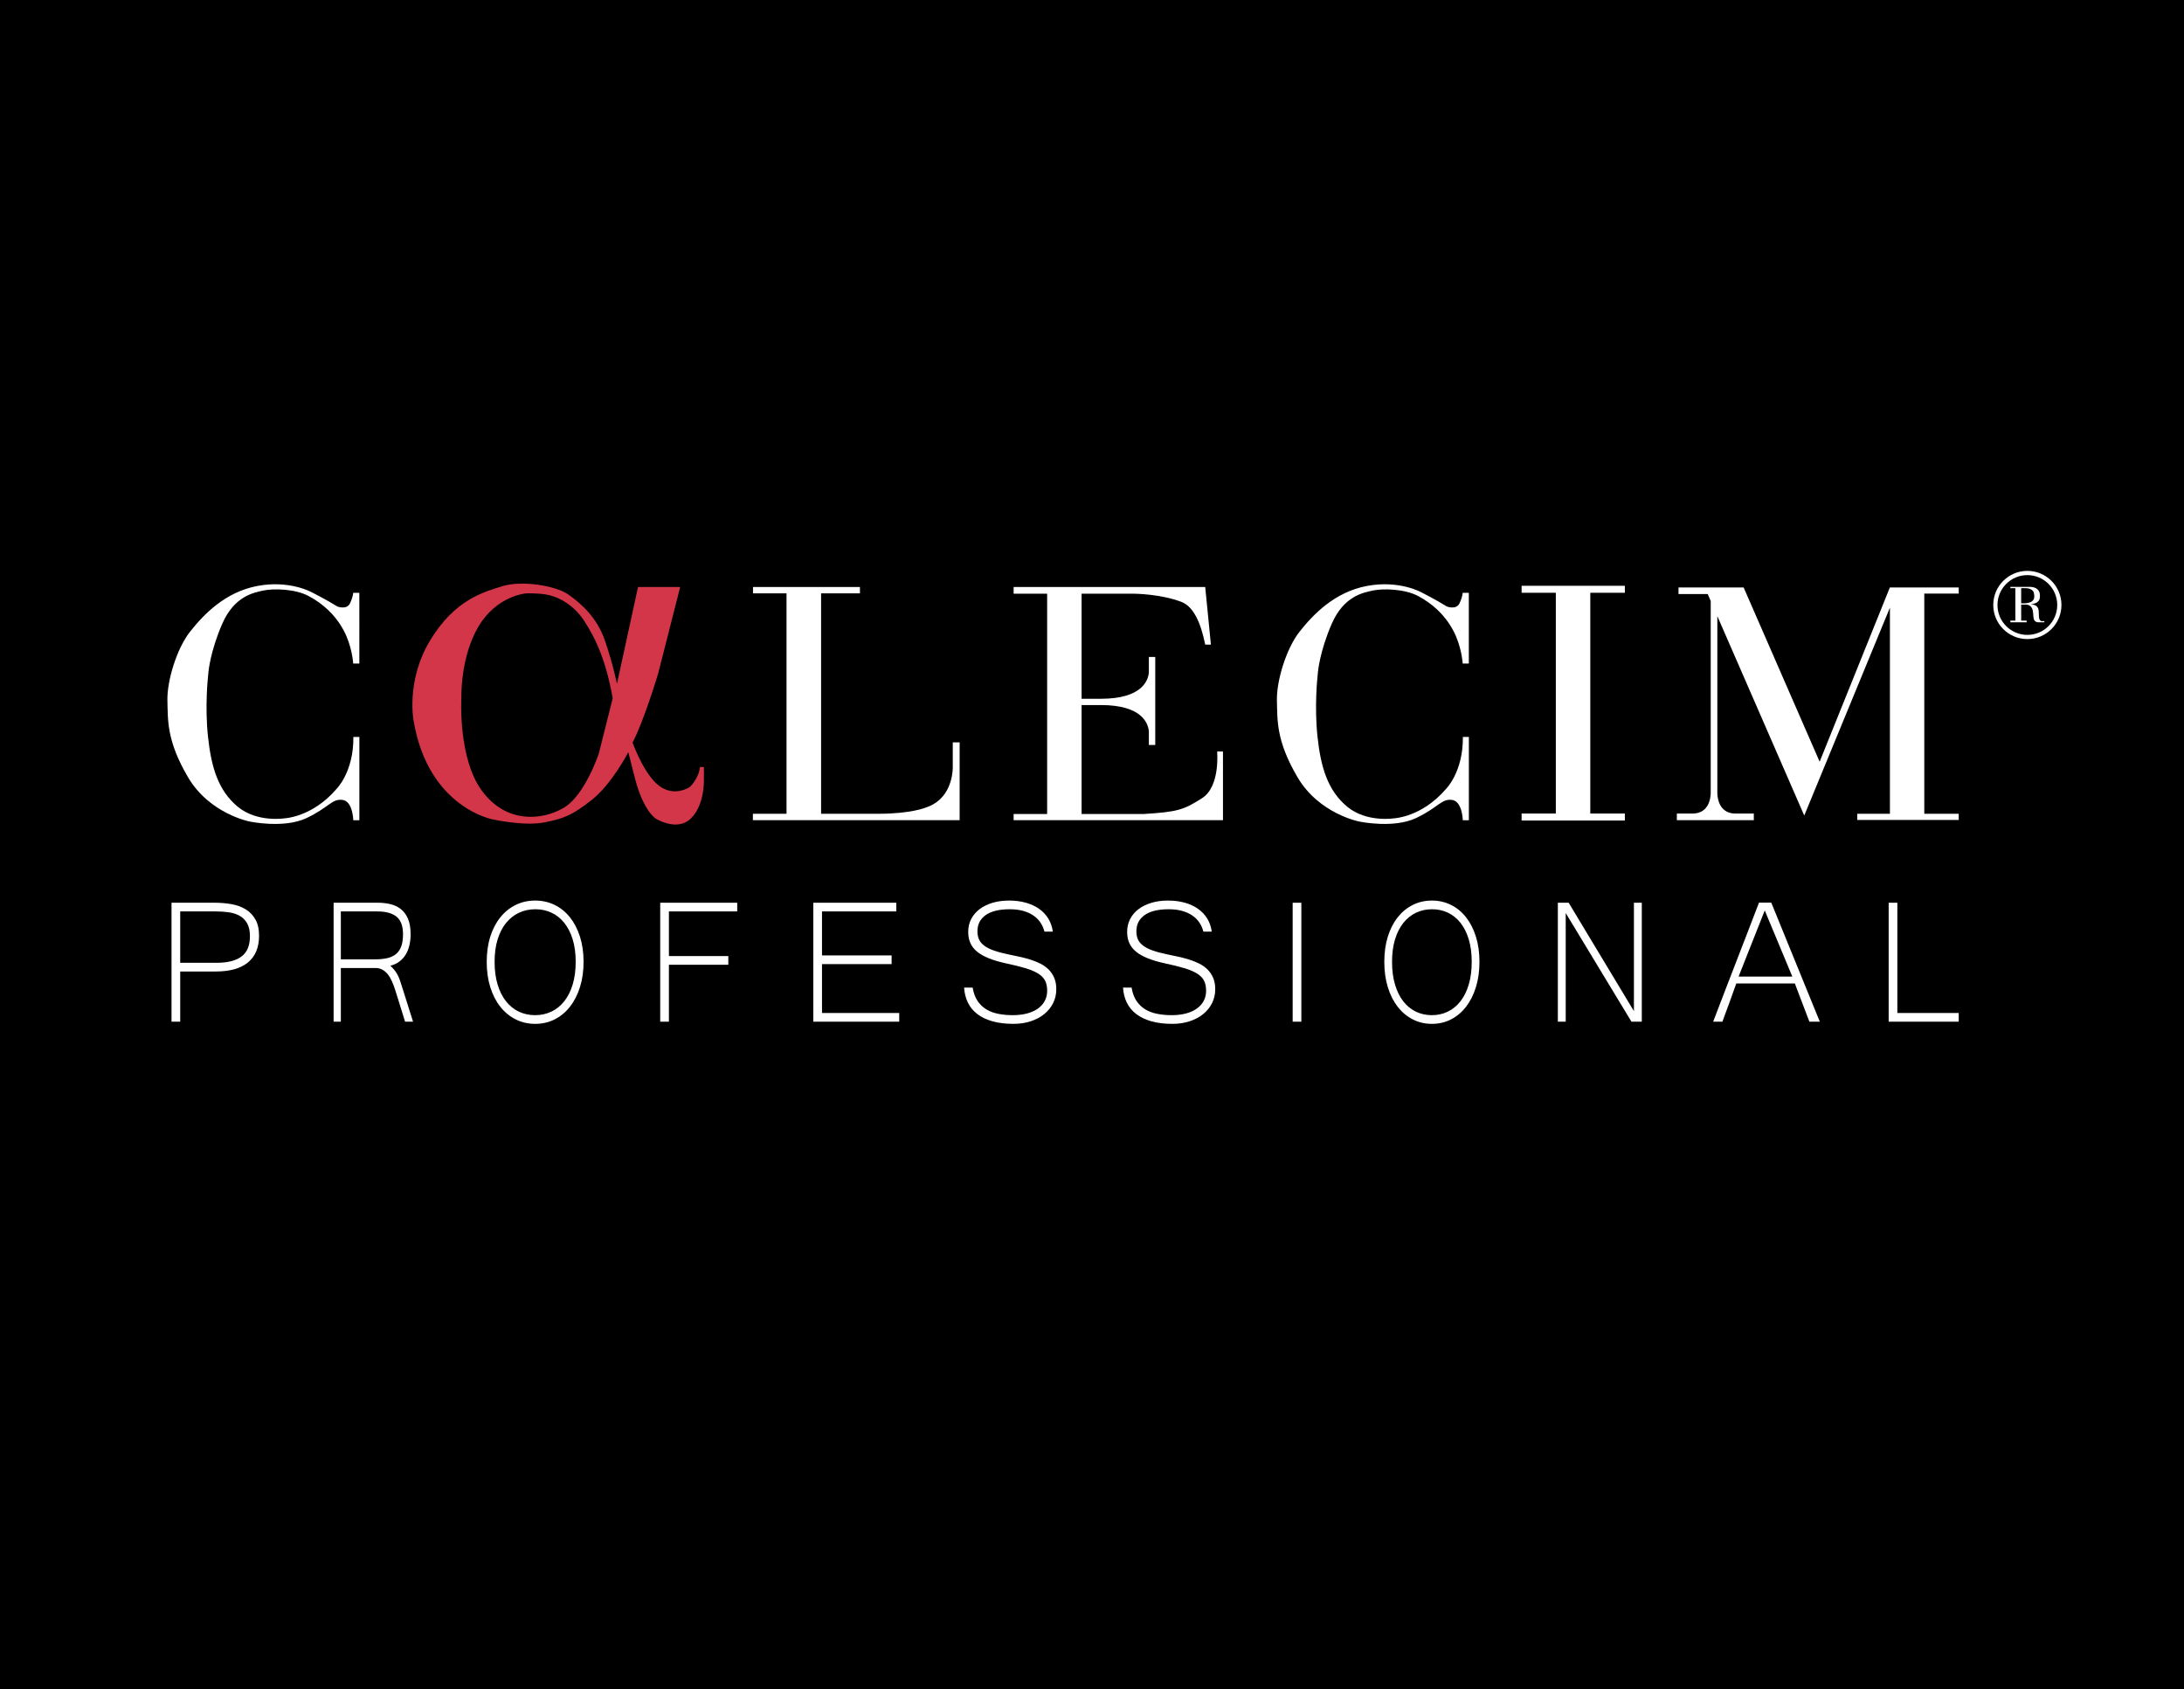 <svg width="4888" height="3780" viewBox="0 0 4888 3780" fill="none" xmlns="http://www.w3.org/2000/svg">
<rect x="0" y="0" width="4888" height="3780" fill="#333333" stroke="none"/>
<rect width="4888" height="3779.53" fill="black"/>
<mask id="mask0_2824_596026" style="mask-type:luminance" maskUnits="userSpaceOnUse" x="0" y="0" width="4888" height="3780">
<path d="M0 0.005H4888V3779.53H0V0.005Z" fill="white"/>
</mask>
<g mask="url(#mask0_2824_596026)">
<path d="M804.208 1326.56C804.208 1326.56 804.407 1484.77 804.208 1484.77H790.493C790.493 1484.77 788.307 1445.61 768.631 1409.64C748.953 1373.66 721.457 1350.28 690.981 1333.85C660.505 1317.41 611.477 1316.62 589.481 1321.39C567.485 1326.16 524.553 1333.85 497.522 1395.59C470.49 1457.34 466.516 1503.72 466.516 1503.72L465.521 1514.58C465.521 1514.58 458.168 1580.17 465.521 1648.55C472.876 1716.92 488.378 1769 532.107 1805.17C575.833 1841.34 637.847 1831.01 637.847 1831.01C637.847 1831.01 699.064 1828.23 752.729 1765.82C752.729 1765.82 791.687 1728.05 790.891 1648.95H804.296V1835.38H790.692C790.692 1835.38 789.897 1792.65 766.245 1789.87C742.592 1787.08 736.232 1806.76 685.947 1830.61C635.66 1854.46 558.939 1838.36 558.939 1838.36C558.939 1838.36 468.901 1821.07 420.801 1739.18C372.701 1657.29 375.881 1611.58 374.689 1567.85C373.496 1524.12 395.36 1451.38 425.571 1413.22C455.783 1375.05 503.883 1324.57 576.628 1311.05C649.375 1297.54 698.667 1325.76 698.667 1325.76C698.667 1325.76 730.468 1341.8 755.115 1357.17C755.115 1357.17 776.316 1365.38 783.471 1349.75C790.627 1334.11 790.361 1326.95 790.361 1326.95V1326.52L804.208 1326.56Z" fill="white"/>
<path d="M3287.38 1326.56C3287.38 1326.56 3287.57 1484.77 3287.38 1484.77H3273.66C3273.66 1484.77 3271.47 1445.61 3251.8 1409.64C3232.12 1373.66 3204.63 1350.28 3174.15 1333.85C3143.67 1317.41 3094.65 1316.62 3072.65 1321.39C3050.65 1326.16 3007.72 1333.85 2980.69 1395.59C2953.66 1457.34 2949.68 1503.72 2949.68 1503.72L2948.69 1514.58C2948.69 1514.58 2941.34 1580.17 2948.69 1648.55C2956.04 1716.92 2971.55 1769 3015.27 1805.17C3059 1841.34 3121.01 1831.01 3121.01 1831.01C3121.01 1831.01 3182.23 1828.23 3235.9 1765.82C3235.9 1765.82 3274.85 1728.05 3274.06 1648.95H3287.46V1835.38H3273.86C3273.86 1835.38 3273.07 1792.65 3249.41 1789.87C3225.76 1787.08 3219.4 1806.76 3169.11 1830.61C3118.83 1854.46 3042.11 1838.36 3042.11 1838.36C3042.11 1838.36 2952.07 1821.07 2903.97 1739.18C2855.87 1657.29 2859.05 1611.58 2857.86 1567.85C2856.66 1524.12 2878.53 1451.38 2908.74 1413.22C2938.95 1375.05 2987.05 1324.57 3059.8 1311.05C3132.54 1297.54 3181.83 1325.76 3181.83 1325.76C3181.83 1325.76 3213.64 1341.8 3238.28 1357.17C3238.28 1357.17 3259.48 1365.38 3266.64 1349.75C3273.79 1334.11 3273.53 1326.95 3273.53 1326.95V1326.52L3287.38 1326.56Z" fill="white"/>
<path d="M2132.38 1661.14V1714.14V1718.86C2131.91 1735.25 2126.16 1789.68 2071.7 1807.16C2071.7 1807.16 2038.7 1820.94 1966.35 1820.94H1837.69V1327.75H1924.62V1313.44H1837.69H1760.31H1685.31V1327.75H1760.31V1820.94H1685.04V1835.25H1760.31H1837.69H2132.38H2147.76V1820.94V1661.14H2132.38Z" fill="white"/>
<path d="M2724.03 1681.54C2724.03 1681.54 2731.58 1759.85 2690.24 1786.09C2648.89 1812.33 2636.17 1816.7 2559.45 1821.47H2420.72V1577.66H2464.71C2555.96 1577.86 2569.6 1618.66 2571.25 1636.25V1666.97H2585.56V1577.66V1563.61V1470.06H2571.25V1505.02C2569.6 1522.61 2555.96 1563.4 2464.71 1563.61H2420.72V1328.55H2539.38C2539.38 1328.55 2598.77 1329.1 2644.65 1347.1C2671.69 1357.7 2687.62 1394.25 2697.39 1442.43H2710.11L2697.39 1313.44H2531.23H2420.72H2343.6H2268.6V1328.55H2343.6V1821.47H2268.6V1835.25H2343.6H2420.72H2559.45H2737.14V1821.47V1681.54H2724.03Z" fill="white"/>
<path d="M3636.59 1326.42V1310.79H3405.5V1326.42H3482.09V1820.41H3405.5V1836.04H3636.59V1820.41H3559.21V1326.42H3636.59Z" fill="white"/>
<path d="M4383.8 1328.28V1314.5H4229.69L4072.54 1704.46L3902.4 1314.5H3756.65V1329.34H3822.04L3828.73 1344.69V1775.05C3828.48 1785.27 3825.03 1818.95 3790.3 1820.41H3752.94V1835.25H3925.19V1820.41H3881.64C3847.88 1818.76 3843.94 1786.47 3843.57 1775.65V1378.73L4038.09 1824.91L4229.83 1359.71V1820.94H4156.68V1834.72H4383.8V1820.94H4306.75V1328.28H4383.8Z" fill="white"/>
<path d="M4533.24 1350.05H4523.59V1316.08H4533.3C4536.76 1316.12 4549.74 1316.94 4551.94 1326.66C4554.49 1337.88 4553.51 1348.08 4533.24 1350.05ZM4563.24 1378.88C4562.72 1368.56 4564.44 1357.93 4553.81 1353.89C4550.69 1352.7 4547.74 1352.04 4545.08 1351.65V1351.47H4547.98C4547.98 1351.47 4563.47 1350.9 4565.26 1338.03C4567.06 1325.16 4562.54 1314.42 4545.08 1313.24H4523.59H4510.57H4499.39V1316.08H4510.57V1350.05V1352.89V1388.67H4499.39V1392.54H4510.57H4523.59H4535.82V1388.67H4523.59V1352.89H4534.97C4537.62 1352.94 4546.84 1353.96 4549.4 1365.79C4552.39 1379.63 4547.9 1390.49 4561.3 1392.54H4575.44V1389.88H4568.7C4568.7 1389.88 4563.76 1389.21 4563.24 1378.88Z" fill="white"/>
<path d="M4537.42 1420.68C4500.48 1420.68 4470.54 1390.74 4470.54 1353.8C4470.54 1316.86 4500.48 1286.92 4537.42 1286.92C4574.35 1286.92 4604.3 1316.86 4604.3 1353.8C4604.3 1390.74 4574.35 1420.68 4537.42 1420.68ZM4537.42 1277.44C4495.28 1277.44 4461.11 1311.6 4461.11 1353.74C4461.11 1395.88 4495.28 1430.04 4537.42 1430.04C4579.56 1430.04 4613.72 1395.88 4613.72 1353.74C4613.72 1311.6 4579.56 1277.44 4537.42 1277.44Z" fill="white"/>
<path d="M403.326 2154.43H483.782C497.394 2154.43 508.979 2153.13 518.542 2150.54C528.1 2147.95 535.919 2144.14 541.999 2139.11C548.075 2134.09 552.487 2127.89 555.244 2120.52C558 2113.15 559.378 2104.6 559.378 2094.87C559.378 2083.05 557.312 2073.48 553.179 2066.19C549.046 2058.9 543.456 2053.27 536.408 2049.3C529.358 2045.33 521.214 2042.7 511.98 2041.4C502.742 2040.1 493.019 2039.45 482.81 2039.45H403.326V2154.43ZM383.879 2020.01H480.623C493.584 2020.01 506.062 2021.06 518.055 2023.17C530.047 2025.27 540.619 2029.12 549.776 2034.71C558.93 2040.3 566.222 2047.88 571.654 2057.44C577.08 2067 579.795 2079.16 579.795 2093.9C579.795 2119.99 571.571 2139.84 555.126 2153.45C538.676 2167.07 514.652 2173.87 483.051 2173.87H403.326V2286.17H383.879V2020.01Z" fill="white"/>
<path d="M762.819 2146.65H839.683C850.607 2146.65 859.977 2145.67 867.798 2143.73C875.618 2141.79 882.058 2138.59 887.114 2134.13C892.173 2129.67 895.915 2123.88 898.342 2116.75C900.77 2109.62 901.982 2100.87 901.982 2090.5C901.982 2072.19 897.159 2059.1 887.521 2051.24C877.878 2043.38 863.481 2039.45 844.335 2039.45H762.819V2146.65ZM924.435 2286.17H906.634L884.587 2215.44C882.427 2208.63 880.035 2202.23 877.406 2196.23C874.775 2190.24 871.709 2185.02 868.202 2180.56C864.695 2176.1 860.683 2172.58 856.169 2169.98C851.647 2167.39 846.359 2166.09 840.289 2166.09H762.819V2286.17H746.637V2020.01H846.359C855.662 2020.01 864.663 2021.02 873.359 2023.05C882.058 2025.07 889.813 2028.68 896.622 2033.86C903.43 2039.05 908.858 2046.22 912.906 2055.37C916.95 2064.53 918.973 2076.24 918.973 2090.5C918.973 2099.41 918.063 2107.72 916.243 2115.41C914.423 2123.11 911.655 2130 907.949 2136.07C904.238 2142.15 899.519 2147.34 893.79 2151.63C888.057 2155.93 881.351 2159.04 873.665 2160.99C877.843 2164.88 881.282 2168.61 883.981 2172.17C886.675 2175.74 889.001 2179.55 890.958 2183.59C892.911 2187.65 894.665 2192.1 896.217 2196.96C897.767 2201.83 899.555 2207.42 901.578 2213.74L924.435 2286.17Z" fill="white"/>
<path d="M1197.59 2271.59C1210.74 2271.59 1222.88 2268.96 1234 2263.69C1245.12 2258.42 1254.74 2250.68 1262.85 2240.47C1270.96 2230.27 1277.26 2217.75 1281.74 2202.92C1286.21 2188.09 1288.45 2171.2 1288.45 2152.24C1288.45 2133.12 1286.18 2116.26 1281.63 2101.68C1277.08 2087.09 1270.79 2074.82 1262.75 2064.85C1254.7 2054.89 1245.19 2047.35 1234.21 2042.25C1223.23 2037.14 1211.23 2034.59 1198.22 2034.59C1184.93 2034.59 1172.73 2037.18 1161.61 2042.37C1150.48 2047.56 1140.87 2055.13 1132.75 2065.1C1124.64 2075.06 1118.31 2087.34 1113.76 2101.92C1109.22 2116.51 1106.95 2133.28 1106.95 2152.24C1106.95 2171.2 1109.18 2188.09 1113.66 2202.92C1118.13 2217.75 1124.39 2230.27 1132.44 2240.47C1140.48 2250.68 1150.07 2258.42 1161.19 2263.69C1172.31 2268.96 1184.44 2271.59 1197.59 2271.59ZM1197.8 2015.14C1213.47 2015.14 1227.95 2018.39 1241.24 2024.87C1254.53 2031.35 1265.96 2040.59 1275.55 2052.58C1285.13 2064.57 1292.61 2078.99 1298 2095.84C1303.38 2112.7 1306.08 2131.5 1306.08 2152.24C1306.08 2172.82 1303.42 2191.62 1298.1 2208.63C1292.78 2225.65 1285.34 2240.27 1275.76 2252.51C1266.17 2264.74 1254.77 2274.22 1241.55 2280.95C1228.33 2287.67 1213.75 2291.03 1197.8 2291.03C1181.85 2291.03 1167.24 2287.67 1153.95 2280.95C1140.65 2274.22 1129.22 2264.78 1119.64 2252.63C1110.06 2240.47 1102.61 2225.89 1097.29 2208.87C1091.97 2191.86 1089.32 2172.98 1089.32 2152.24C1089.32 2131.33 1092.01 2112.46 1097.4 2095.6C1102.78 2078.75 1110.3 2064.37 1119.96 2052.46C1129.61 2040.55 1141.04 2031.35 1154.26 2024.87C1167.48 2018.39 1181.99 2015.14 1197.8 2015.14Z" fill="white"/>
<path d="M1649.97 2039.45H1497.08V2139.35H1630.04V2158.8H1497.08V2286.17H1477.63V2020.01H1649.97V2039.45Z" fill="white"/>
<path d="M2012.54 2286.17H1820.26V2020.01H2005.97V2039.45H1839.71V2137.9H1995.52V2157.34H1839.71V2266.73H2012.54V2286.17Z" fill="white"/>
<path d="M2268.32 2291.03C2250.33 2291.03 2234.61 2289.13 2221.16 2285.32C2207.71 2281.52 2196.4 2276.08 2187.25 2269.03C2178.09 2261.99 2171.09 2253.48 2166.23 2243.51C2161.36 2233.55 2158.53 2222.33 2157.72 2209.85H2176.92C2178.86 2221.84 2182.51 2231.81 2187.86 2239.74C2193.21 2247.69 2199.81 2254.01 2207.67 2258.71C2215.53 2263.41 2224.48 2266.73 2234.53 2268.67C2244.58 2270.62 2255.27 2271.59 2266.61 2271.59C2278.44 2271.59 2289.1 2270.33 2298.58 2267.82C2308.06 2265.31 2316.16 2261.66 2322.89 2256.88C2329.61 2252.1 2334.75 2246.35 2338.32 2239.62C2341.89 2232.9 2343.67 2225.32 2343.67 2216.9C2343.67 2207.99 2342.13 2200.49 2339.05 2194.41C2335.97 2188.33 2330.79 2183.03 2323.49 2178.49C2316.2 2173.96 2306.6 2169.9 2294.69 2166.34C2282.78 2162.77 2267.99 2159.13 2250.33 2155.4C2235.74 2152.16 2223.23 2148.43 2212.77 2144.22C2202.32 2140 2193.69 2135.1 2186.89 2129.51C2180.08 2123.92 2175.06 2117.52 2171.82 2110.31C2168.57 2103.1 2166.95 2094.71 2166.95 2085.15C2166.95 2074.78 2169.14 2065.3 2173.52 2056.71C2177.89 2048.12 2184.09 2040.75 2192.11 2034.59C2200.13 2028.43 2209.77 2023.65 2221.04 2020.25C2232.3 2016.85 2244.74 2015.14 2258.35 2015.14C2271.96 2015.14 2284.44 2016.73 2295.78 2019.89C2307.13 2023.05 2317.05 2027.63 2325.56 2033.62C2334.07 2039.61 2340.95 2046.91 2346.22 2055.49C2351.49 2064.09 2354.85 2073.81 2356.31 2084.66H2337.59C2335.81 2077.53 2332.89 2070.89 2328.84 2064.73C2324.79 2058.58 2319.56 2053.27 2313.16 2048.81C2306.76 2044.36 2299.15 2040.87 2290.31 2038.36C2281.48 2035.85 2271.39 2034.59 2260.05 2034.59C2236.23 2034.59 2218.2 2038.97 2205.97 2047.72C2193.73 2056.47 2187.62 2068.46 2187.62 2083.69C2187.62 2090.66 2188.75 2096.74 2191.02 2101.92C2193.29 2107.11 2197.13 2111.77 2202.57 2115.9C2207.99 2120.03 2215.16 2123.68 2224.08 2126.84C2232.99 2130 2244.09 2132.96 2257.38 2135.71C2265.16 2137.33 2273.18 2139.03 2281.44 2140.81C2289.71 2142.6 2297.77 2144.7 2305.63 2147.13C2313.49 2149.57 2320.98 2152.56 2328.11 2156.13C2335.24 2159.69 2341.44 2164.07 2346.71 2169.25C2351.97 2174.44 2356.19 2180.64 2359.35 2187.85C2362.51 2195.06 2364.09 2203.61 2364.09 2213.49C2364.09 2224.84 2361.69 2235.25 2356.92 2244.73C2352.14 2254.21 2345.49 2262.39 2336.98 2269.28C2328.48 2276.17 2318.35 2281.52 2306.6 2285.32C2294.85 2289.13 2282.09 2291.03 2268.32 2291.03Z" fill="white"/>
<path d="M2624.03 2291.03C2606.04 2291.03 2590.32 2289.13 2576.87 2285.32C2563.42 2281.52 2552.11 2276.08 2542.96 2269.03C2533.8 2261.99 2526.8 2253.48 2521.94 2243.51C2517.07 2233.55 2514.24 2222.33 2513.43 2209.85H2532.63C2534.57 2221.84 2538.22 2231.81 2543.57 2239.74C2548.91 2247.69 2555.51 2254.01 2563.38 2258.71C2571.24 2263.41 2580.19 2266.73 2590.24 2268.67C2600.29 2270.62 2610.98 2271.59 2622.32 2271.59C2634.15 2271.59 2644.81 2270.33 2654.29 2267.82C2663.77 2265.31 2671.87 2261.66 2678.59 2256.88C2685.32 2252.1 2690.46 2246.35 2694.03 2239.62C2697.59 2232.9 2699.38 2225.32 2699.38 2216.9C2699.38 2207.99 2697.84 2200.49 2694.76 2194.41C2691.68 2188.33 2686.49 2183.03 2679.2 2178.49C2671.91 2173.96 2662.31 2169.9 2650.4 2166.34C2638.49 2162.77 2623.7 2159.13 2606.04 2155.4C2591.45 2152.16 2578.93 2148.43 2568.48 2144.22C2558.03 2140 2549.4 2135.1 2542.59 2129.51C2535.79 2123.92 2530.77 2117.52 2527.53 2110.31C2524.28 2103.1 2522.66 2094.71 2522.66 2085.15C2522.66 2074.78 2524.85 2065.3 2529.23 2056.71C2533.6 2048.12 2539.8 2040.75 2547.82 2034.59C2555.84 2028.43 2565.48 2023.65 2576.75 2020.25C2588.01 2016.85 2600.45 2015.14 2614.06 2015.14C2627.67 2015.14 2640.15 2016.73 2651.49 2019.89C2662.83 2023.05 2672.76 2027.63 2681.27 2033.62C2689.78 2039.61 2696.66 2046.91 2701.93 2055.49C2707.2 2064.09 2710.56 2073.81 2712.02 2084.66H2693.3C2691.52 2077.53 2688.6 2070.89 2684.55 2064.73C2680.5 2058.58 2675.27 2053.27 2668.87 2048.81C2662.47 2044.36 2654.85 2040.87 2646.02 2038.36C2637.19 2035.85 2627.1 2034.59 2615.76 2034.59C2591.94 2034.59 2573.91 2038.97 2561.68 2047.72C2549.44 2056.47 2543.33 2068.46 2543.33 2083.69C2543.33 2090.66 2544.46 2096.74 2546.73 2101.92C2549 2107.11 2552.84 2111.77 2558.27 2115.9C2563.7 2120.03 2570.87 2123.68 2579.79 2126.84C2588.7 2130 2599.8 2132.96 2613.09 2135.71C2620.87 2137.33 2628.89 2139.03 2637.15 2140.81C2645.41 2142.6 2653.47 2144.7 2661.34 2147.13C2669.2 2149.57 2676.69 2152.56 2683.82 2156.13C2690.95 2159.69 2697.15 2164.07 2702.42 2169.25C2707.68 2174.44 2711.89 2180.64 2715.06 2187.85C2718.21 2195.06 2719.8 2203.61 2719.8 2213.49C2719.8 2224.84 2717.4 2235.25 2712.63 2244.73C2707.85 2254.21 2701.2 2262.39 2692.69 2269.28C2684.19 2276.17 2674.06 2281.52 2662.31 2285.32C2650.56 2289.13 2637.8 2291.03 2624.03 2291.03Z" fill="white"/>
<path d="M2912.54 2286.17H2893.1V2020.01H2912.54V2286.17Z" fill="white"/>
<path d="M3204.58 2271.59C3217.5 2271.59 3229.42 2268.96 3240.35 2263.69C3251.28 2258.42 3260.72 2250.68 3268.69 2240.47C3276.66 2230.27 3282.85 2217.75 3287.25 2202.92C3291.64 2188.09 3293.84 2171.2 3293.84 2152.24C3293.84 2133.12 3291.61 2116.26 3287.14 2101.68C3282.68 2087.09 3276.49 2074.82 3268.59 2064.85C3260.69 2054.89 3251.34 2047.35 3240.56 2042.25C3229.76 2037.14 3217.98 2034.59 3205.2 2034.59C3192.14 2034.59 3180.15 2037.18 3169.23 2042.37C3158.3 2047.56 3148.85 2055.13 3140.88 2065.1C3132.91 2075.06 3126.69 2087.34 3122.23 2101.92C3117.76 2116.51 3115.53 2133.28 3115.53 2152.24C3115.53 2171.2 3117.72 2188.09 3122.12 2202.92C3126.52 2217.75 3132.67 2230.27 3140.57 2240.47C3148.48 2250.68 3157.89 2258.42 3168.82 2263.69C3179.74 2268.96 3191.66 2271.59 3204.58 2271.59ZM3204.79 2015.14C3220.18 2015.14 3234.4 2018.39 3247.46 2024.87C3260.51 2031.35 3271.75 2040.59 3281.17 2052.58C3290.58 2064.57 3297.93 2078.99 3303.22 2095.84C3308.51 2112.7 3311.16 2131.5 3311.16 2152.24C3311.16 2172.82 3308.55 2191.62 3303.33 2208.63C3298.1 2225.65 3290.79 2240.27 3281.37 2252.51C3271.96 2264.74 3260.76 2274.22 3247.77 2280.95C3234.78 2287.67 3220.45 2291.03 3204.79 2291.03C3189.12 2291.03 3174.76 2287.67 3161.7 2280.95C3148.65 2274.22 3137.41 2264.78 3128 2252.63C3118.59 2240.47 3111.27 2225.89 3106.05 2208.87C3100.82 2191.86 3098.21 2172.98 3098.21 2152.24C3098.21 2131.33 3100.85 2112.46 3106.15 2095.6C3111.43 2078.75 3118.83 2064.37 3128.31 2052.46C3137.79 2040.55 3149.03 2031.35 3162.01 2024.87C3175 2018.39 3189.26 2015.14 3204.79 2015.14Z" fill="white"/>
<path d="M3674.5 2286.17H3651.37L3504.23 2043.1V2286.17H3486.61V2020.01H3510.84L3656.88 2262.59V2020.01H3674.5V2286.17Z" fill="white"/>
<path d="M4011.42 2185.3L3949.68 2037.27L3891.1 2185.3H4011.42ZM4072.92 2286.17H4049.58L4017.01 2200.61H3885.99C3881.29 2214.06 3876.19 2228.28 3870.68 2243.27C3865.17 2258.26 3859.9 2272.56 3854.88 2286.17H3834.22C3842.97 2263.16 3851.6 2240.64 3860.11 2218.6C3868.61 2196.56 3877.08 2174.64 3885.51 2152.85C3893.93 2131.05 3902.4 2109.14 3910.91 2087.09C3919.42 2065.06 3928.04 2042.61 3936.8 2019.76H3964.26L4072.92 2286.17Z" fill="white"/>
<path d="M4383.8 2286.17H4227.02V2020.01H4246.46V2266.73H4383.8V2286.17Z" fill="white"/>
<path d="M1340.26 1685.91C1340.26 1685.91 1309.26 1780.13 1261.15 1807.95C1213.06 1835.78 1133.55 1843.33 1079.09 1770.19C1024.63 1697.05 1032.58 1561.89 1032.58 1561.89C1032.58 1561.89 1029.8 1471.25 1070.74 1402.09C1111.69 1332.92 1176.75 1327.88 1176.75 1327.88C1176.75 1327.88 1196.09 1326.56 1220.21 1330C1244.33 1333.45 1281.03 1349.22 1307.27 1388.97C1333.5 1428.72 1356.96 1480.4 1371.27 1562.68L1340.26 1685.91ZM1575.39 1746.2V1716.32H1566.65C1563.47 1743.16 1543.79 1761.04 1543.79 1761.04C1543.79 1761.04 1509.61 1784.5 1475.02 1758.26C1440.44 1732.03 1415.79 1661.66 1415.79 1661.66C1441.23 1613.17 1473.03 1507.03 1473.03 1507.03L1522.33 1313.44H1427.98L1380.81 1530.09C1380.81 1530.09 1371.67 1484.77 1353.78 1433.09C1335.89 1381.42 1300.91 1350.81 1272.29 1330.53C1243.66 1310.26 1167.74 1298.33 1125.2 1311.45C1082.67 1324.57 1017.87 1341.66 962.619 1433.09C907.364 1524.52 926.047 1614.76 926.047 1614.76C959.439 1807.95 1103.34 1833.66 1103.34 1833.66C1103.34 1833.66 1173.3 1849.03 1218.09 1840.28C1262.88 1831.54 1281.96 1823.59 1325.69 1788.87C1369.41 1754.16 1406.25 1683.13 1406.25 1683.13L1420.03 1737.46C1440.17 1818.02 1469.06 1832.6 1469.06 1832.6C1469.06 1832.6 1516.23 1861.49 1546.71 1831.01C1577.18 1800.53 1575.39 1746.2 1575.39 1746.2Z" fill="#D33649"/>
</g>
</svg>
